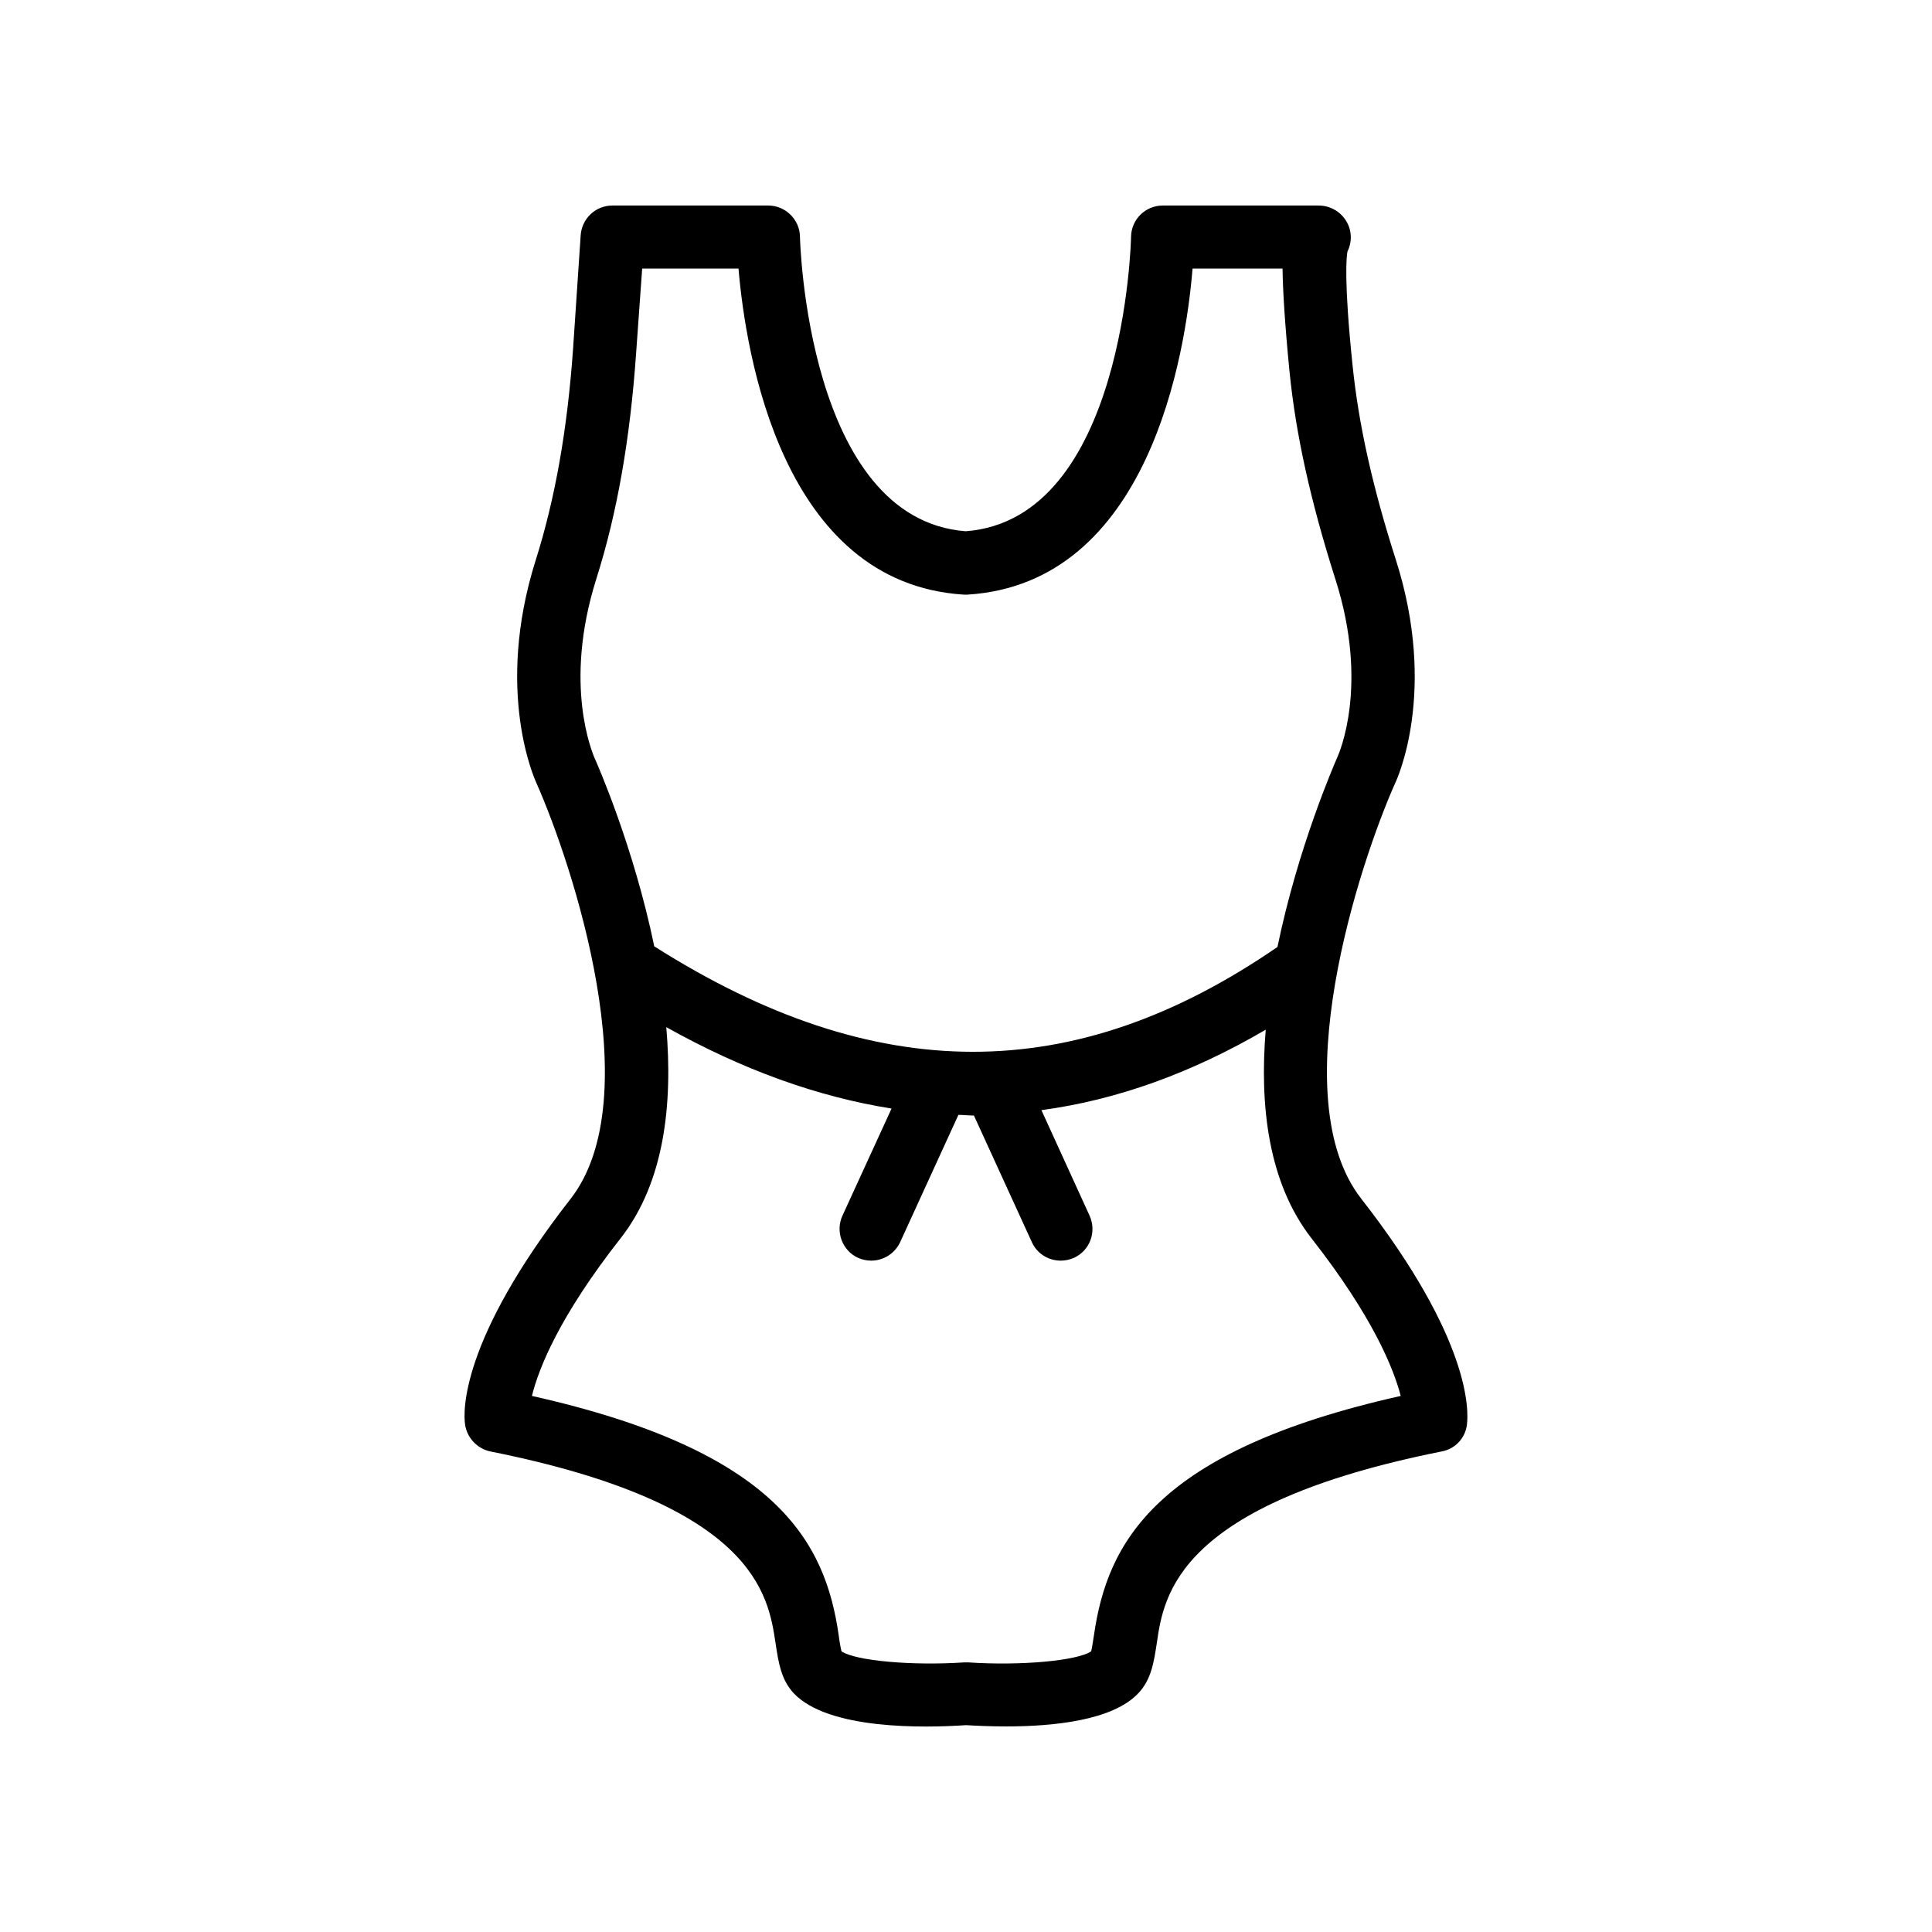 <?xml version="1.0" encoding="UTF-8"?>
<!-- Uploaded to: ICON Repo, www.iconrepo.com, Generator: ICON Repo Mixer Tools -->
<svg fill="#000000" width="800px" height="800px" version="1.1" viewBox="144 144 512 512" xmlns="http://www.w3.org/2000/svg">
 <path d="m267.25 521.5c0.504 3.527 3.191 6.383 6.633 7.137 70.281 14.023 73.723 38.039 75.656 50.883 0.754 4.953 1.426 9.574 4.785 13.184 9.152 9.742 34.512 9.238 45.68 8.48 2.769 0.168 6.551 0.336 10.664 0.336 12.258 0 28.215-1.512 35.016-8.816 3.441-3.609 4.113-8.312 4.871-13.184 1.848-12.848 5.375-36.863 75.57-50.883 3.527-0.672 6.215-3.527 6.633-7.137 0.418-3.441 1.258-22.336-28.047-59.871-20.824-26.785-0.504-88.672 8.984-110 0.504-1.008 11.336-24.352 0.25-59.199-6.297-19.648-9.91-36.105-11.504-51.641-2.352-22.672-1.594-28.887-1.344-30.145 1.258-2.519 1.176-5.625-0.336-8.062-1.512-2.519-4.281-4.113-7.305-4.113h-41.312c-4.617 0-8.312 3.695-8.398 8.23 0 0.754-1.68 74.898-43.832 78.09-42.066-3.273-43.914-77.336-43.914-78.09-0.082-4.535-3.863-8.23-8.398-8.23h-41.312c-4.449 0-8.062 3.441-8.398 7.809l-2.008 29.984c-1.512 21.578-4.785 39.969-9.91 56.176-11 34.848-0.168 58.273 0.168 59.031 9.574 21.578 29.977 83.379 9.07 110.25-29.223 37.445-28.465 56.422-27.961 59.781zm34.762-224.03c5.543-17.465 8.984-37.113 10.578-60.039l1.594-22.25h25.527c1.93 22.586 11.504 83.379 59.703 86.402h1.008c48.113-3.023 57.77-63.73 59.617-86.402h23.848c0.082 5.793 0.586 14.359 1.848 27.289 1.68 16.711 5.543 34.258 12.176 55.082 8.984 28.129 0.922 46.184 0.504 47.105-0.754 1.762-10.41 23.762-15.871 50.297-53.906 37.113-106.55 37.031-165.16-0.168-5.457-26.449-15.113-48.367-15.953-50.215-0.254-0.836-8.316-18.887 0.586-47.102zm6.551 174.57c11.504-14.777 13.77-35.434 12.008-55.84 20.238 11.336 40.137 18.473 59.703 21.578l-13.016 28.383c-1.93 4.199-0.082 9.238 4.113 11.168 1.09 0.504 2.352 0.754 3.527 0.754 3.191 0 6.215-1.848 7.641-4.871l15.449-33.754c1.344 0 2.602 0.168 3.945 0.168h0.168l15.367 33.586c1.426 3.106 4.449 4.871 7.641 4.871 1.176 0 2.352-0.25 3.527-0.754 4.199-1.93 6.047-6.887 4.113-11.168l-12.762-27.961c19.984-2.688 39.801-9.824 59.449-21.328-1.68 20.152 0.672 40.559 12.09 55.25 16.375 20.906 21.832 34.68 23.68 41.816-65.242 14.609-77.754 39.047-81.281 63.312-0.25 1.512-0.504 3.441-0.754 4.367-3.695 2.519-18.727 3.863-32.496 2.938h-1.176c-13.77 0.922-28.801-0.418-32.496-2.938-0.25-1.008-0.586-2.938-0.754-4.367-3.527-24.352-16.039-48.703-81.281-63.312 1.762-7.219 7.219-21.074 23.594-41.898z"/>
</svg>